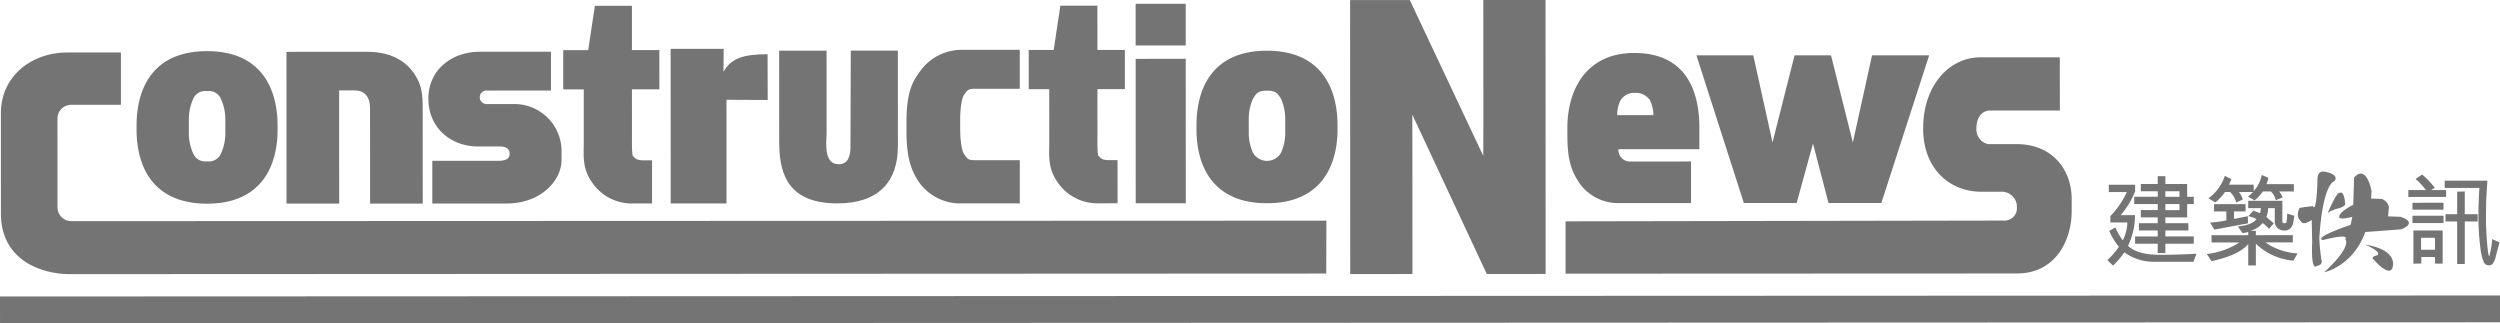 <svg xmlns="http://www.w3.org/2000/svg" width="512.685" height="66.303" viewBox="0 0 512.685 66.303">
  <g id="Group_870" data-name="Group 870" transform="translate(-519 -584.51)">
    <g id="Group_748" data-name="Group 748" transform="translate(519 584.51)">
      <path id="Path_919" data-name="Path 919" d="M175.4,56.668c-.276-.282-.225-2.735-.225-4.563l-.006-9.135,5.632,0-.008-8.052-5.626,0,0-9.078-7.6,0L166.2,34.922l-5.122,0v8.053l4.21,0,0,11.248c0,1.939-.338,4.795,1.478,7.477a9.819,9.819,0,0,0,8.185,4.677h4.343l0-8.851-1.618.005c-1.477,0-1.708-.287-2.277-.862Z" transform="translate(-45.575 -24.647)" fill="#747474"/>
      <path id="Path_920" data-name="Path 920" d="M29.866,93.53l512.685-.211v5.5l-512.68.215-.005-5.5Z" transform="translate(-29.866 -32.727)" fill="#747474"/>
      <path id="Path_921" data-name="Path 921" d="M43.61,36.713l11.079-.005,0,10.728-10.2.005a2.823,2.823,0,0,0-2.815,2.815l.008,18.231A2.849,2.849,0,0,0,44.5,71.3L301.9,71.2l-.033,10.848-257.587.121c-5.993,0-14.195-2.892-14.2-12.441l-.005-20.518c-.006-7.933,6.62-12.492,13.539-12.492Z" transform="translate(-29.891 -25.948)" fill="#747474"/>
      <path id="Path_922" data-name="Path 922" d="M467.916,52.406c0,8.506,5.659,13,11.887,12.993l4.462,0a3.191,3.191,0,0,1,2.851,2.562l.016.507A2.548,2.548,0,0,1,484.3,71.31l-89.712.162,0,10.736,92.549-.041c7.958,0,11.242-6.811,11.242-12.806l0-2.456c0-5.912-3.874-11.267-11.279-11.264l-5.885,0a3.086,3.086,0,0,1-2.377-3.151c-.005-1.377.415-3.354,2.446-3.731l14.672-.005-.011-10.918-16.323.005c-6.369.005-11.709,5.81-11.7,14.563Z" transform="translate(-73.531 -26.084)" fill="#747474"/>
      <path id="Path_923" data-name="Path 923" d="M532.7,79.384V81.3l-1.569,0V79.384h-4.636v-1.5l4.636,0V76.666h-3.851l-.005-1.493h3.856l0-1.195-3.465,0,0-1.5h3.47l0-1.233h-4.819l0-1.5h4.82V68.627l-3.47,0V67.125h3.467v-1.6h1.57v1.6h4.469v2.627h1.356v1.5h-1.356v2.729H532.7v1.195l4.719,0v1.49l-4.719,0v1.216l5.824,0,0,1.5-5.821.005Zm2.9-9.635,0-1.123h-2.9v1.128l2.9,0Zm-2.9,1.5v1.237h2.9V71.25Zm-9.164,2.262h2.936a14.536,14.536,0,0,1-1.425,6.3c1.262,1.222,3.417,1.833,6.48,1.843,2.292,0,4.808-.072,7.555-.224l-.62,1.654h-7.8a10.246,10.246,0,0,1-6.364-1.941,17.673,17.673,0,0,1-2.331,2.725L520.8,82.75a16.036,16.036,0,0,0,2.372-2.736,13.821,13.821,0,0,1-1.987-3.255l1.256-.724A14.657,14.657,0,0,0,523.97,78.7a8.7,8.7,0,0,0,.939-3.684h-3.488v-1.3a17.745,17.745,0,0,0,3.382-4.933l-3.705.005v-1.5l5.4,0v1.382a17.465,17.465,0,0,1-2.959,4.841Z" transform="translate(-88.641 -29.398)" fill="#747474" fill-rule="evenodd"/>
      <path id="Path_924" data-name="Path 924" d="M553.6,67.224v1.321a6.941,6.941,0,0,0,1.638-3.3l1.352.57a4.8,4.8,0,0,1-.387,1.311l5.623,0v1.5h-3a7.108,7.108,0,0,1,.716,1.215l-1.429.59a3.249,3.249,0,0,0-1.012-1.8h-1.644a7.381,7.381,0,0,1-1.7,1.823l-1.311-.759c.659-.6,1-.921,1.031-.961l-2.915,0a.976.976,0,0,0,.082.131,3.635,3.635,0,0,1,.7,1.43l-1.333.591a4.844,4.844,0,0,0-1.251-2.152h-1.052a11.16,11.16,0,0,1-1.969,2.155l-1.438-.862a9.06,9.06,0,0,0,3.366-4.6l1.351.682c-.258.621-.423.989-.489,1.123l5.072,0ZM552.47,70.55l7,0V74.8c0,.227.145.343.422.351.295,0,.431-.111.441-.331l.062-.533a11.048,11.048,0,0,0,.061-1.133l1.48.474c-.022.118-.079.511-.2,1.173a2.27,2.27,0,0,1-.657,1.42,1.727,1.727,0,0,1-1.14.434,2.219,2.219,0,0,1-1.4-.47,1.758,1.758,0,0,1-.625-1.481V72.054H556.56a5.054,5.054,0,0,1-.371,1.8c.088.091.313.28.661.572a9.547,9.547,0,0,1,.863.762l-.99,1.109a7.993,7.993,0,0,0-1.292-1.193,4.8,4.8,0,0,1-2.357,1.54v.049h.961v.9l7.58-.005-.005,1.492-5.539,0-.036.023a12.688,12.688,0,0,0,6.541,2.228l-.823,1.485a12.489,12.489,0,0,1-7.718-3.482l0,4.466h-1.561V79.4c-1.244,1.534-3.76,2.7-7.544,3.528l-.945-1.471a15.469,15.469,0,0,0,6.6-2.329v-.038h-5.641V77.6l7.526-.009v-.658a5.893,5.893,0,0,1-1.166.232l-.969-1.365c1.933-.18,3.21-.672,3.836-1.495a5.854,5.854,0,0,0-1.68-.607l1.012-1.114a9.032,9.032,0,0,1,1.37.511,2.85,2.85,0,0,0,.179-1.042l-2.582,0,0-1.507Zm-.062,4.618-6.886,1.279-.864-1.436a26.118,26.118,0,0,0,3.325-.451V72.725l-2.525,0,0-1.5h6.466v1.493l-2.378,0v1.524a12.984,12.984,0,0,0,1.362-.244c.667-.139,1.165-.229,1.5-.288v1.449Z" transform="translate(-91.417 -29.365)" fill="#747474" fill-rule="evenodd"/>
      <path id="Path_925" data-name="Path 925" d="M595.676,68.27v.058h2.995v1.415l-7.745,0V68.328l3.6,0a13.6,13.6,0,0,0-2.118-2.275l1.334-.9a13.9,13.9,0,0,1,2.585,2.723l-.651.393Zm11.46-1.87-.161,2.5c-.09,1.464-.12,3.2-.132,5.22,0,1.336.066,2.956.221,4.883.149,1.909.3,2.864.472,2.874a18.023,18.023,0,0,0,.577-3.488l1.511.672-.744,2.775a4.062,4.062,0,0,1-.706,1.674,1.166,1.166,0,0,1-1.74-.311,10.812,10.812,0,0,1-.744-3.118,49.085,49.085,0,0,1-.389-6.559c0-1.649.063-3.518.2-5.627l-7.12.005,0-1.494,8.759,0Zm-6.2,17.1,0-8.728-2.388,0,0-1.494h2.39V68.657l1.56-.038v4.657h2.643l0,1.495H602.5L602.5,83.5Zm-2.8-11.149-6.365,0,0-1.413,6.361-.005v1.415Zm0,2.754-6.361,0V73.6h6.367l-.006,1.5Zm-4.543,8.287-1.625.041,0-6.81,5.991-.005,0,6.794H596.4l-.005-1.353h-2.807l0,1.333Zm2.806-5.272-2.867,0v2.444h2.867V78.119Z" transform="translate(-97.037 -29.354)" fill="#747474" fill-rule="evenodd"/>
      <path id="Path_926" data-name="Path 926" d="M571.25,85.159s5.857-1.2,8.424-8.25l7.33-.551s3.664-1.287-.1-2.569l-2.56-.091.174-1.924a2.292,2.292,0,0,0-1.461-1.647l-2.2-.087.093-1.559s-1.008-5.59-3.574-2.749l-.18,5.588s-3.21,1.558-2.84,2.658c0,0,.273.457,2.655-.184l-.362,1.651s-7.7,2.564-5.679,3.115c0,0,5.543-1.482,4.579-.185,0,0,1.652,1.28-4.3,6.783Z" transform="translate(-94.608 -29.327)" fill="#747474"/>
      <path id="Path_927" data-name="Path 927" d="M580.8,81.453s3.573,1.466,2.566,2.2c0,0-1.584.272-.732.918,0,0,2.951,3.446,3.758,1.828,0,0,1.831-3.756-5.591-4.944Z" transform="translate(-95.824 -31.306)" fill="#747474"/>
      <path id="Path_928" data-name="Path 928" d="M572.159,73.5a7.316,7.316,0,0,1,2.2-.915,2.782,2.782,0,0,0,1.374-.733s-.1-3.2-1.287-2.382c0,0-.369-.367-2.29,4.031Z" transform="translate(-94.79 -29.855)" fill="#747474"/>
      <path id="Path_929" data-name="Path 929" d="M569.21,66.412s-.261-2.269,1.47-1.926c0,0,3.113.461,2.016,1.923,0,0-2.38.277-3.108,11.642a38.535,38.535,0,0,0,.456,4.666s.372.826-1,1.1c0,0-1.19,1.376-.918-4.856l-.1-4.582s-1.738,1.284-2.194.274c0,0-1.246-.8-.277-2.744,0,0,.908-.187,2.747-.369,0,0,.643,1.923.912-5.13Z" transform="translate(-93.955 -29.27)" fill="#747474"/>
      <path id="Path_930" data-name="Path 930" d="M581.9,72.4c.156,0,.274.287.278.641s-.116.642-.278.642-.272-.287-.272-.639.125-.643.272-.643Z" transform="translate(-95.923 -30.221)" fill="#747474"/>
      <path id="Path_931" data-name="Path 931" d="M397.349,63.327a9.684,9.684,0,0,0,8.186,4.282l14.833-.005,0-8.523-12.475.005a2.366,2.366,0,0,1-2.415-2.529l16.6-.005,0-4.394c-.005-7.363-2.594-15.338-13.364-15.333-10.126.005-13.713,7.923-13.705,15.341v1.649c0,4.838.823,7.2,2.351,9.513ZM405.936,46.5a3.223,3.223,0,0,1,2.946-1.488,3.493,3.493,0,0,1,3.056,1.484,7.209,7.209,0,0,1,.713,3.075l-7.421,0a6.32,6.32,0,0,1,.705-3.074Z" transform="translate(-73.58 -25.962)" fill="#747474" fill-rule="evenodd"/>
      <path id="Path_932" data-name="Path 932" d="M445.2,37.371l-4.521,17.867L436.73,37.372l-11.656.008L434.8,67.662l10.826,0,3.354-12.2,3.179,12.2,10.832,0,9.815-30.293-11.713.005-3.939,17.867-4.476-17.867-7.475.005Z" transform="translate(-77.181 -26.027)" fill="#747474" fill-rule="evenodd"/>
      <path id="Path_933" data-name="Path 933" d="M186.11,67.577l11.45-.005,0-16.913-.005-4.343,8.452.036-.025-9.385c-4.962,0-7.524.846-9.047,3.615h0l.047-4.708-10.882,0,.014,31.7Z" transform="translate(-48.57 -25.849)" fill="#747474" fill-rule="evenodd"/>
      <path id="Path_934" data-name="Path 934" d="M283.85,56.627c-.283-.288-.229-2.739-.229-4.568l-.005-9.135,5.629,0-.005-8.048h-5.625l-.005-9.077-7.6.005-1.365,9.077-5.119,0,.005,8.048h4.2l.005,11.247c0,1.938-.339,4.795,1.482,7.48a9.813,9.813,0,0,0,8.181,4.68l4.347-.005-.005-8.847h-1.618c-1.477,0-1.705-.287-2.274-.856Z" transform="translate(-58.559 -24.642)" fill="#747474"/>
      <path id="Path_935" data-name="Path 935" d="M76.15,67.68C87.431,67.675,90.61,59.759,90.6,52.5v-.825c0-7.364-3.177-15.281-14.464-15.273-11.342,0-14.459,7.917-14.454,15.287v.821C61.689,59.769,64.8,67.682,76.15,67.68Zm3.732-17.1v2.473a9.873,9.873,0,0,1-.87,4.29,2.669,2.669,0,0,1-2.864,1.651,2.674,2.674,0,0,1-2.872-1.649,9.926,9.926,0,0,1-.871-4.287V50.584a10.225,10.225,0,0,1,.866-4.343A2.673,2.673,0,0,1,76.138,44.6a2.674,2.674,0,0,1,2.871,1.646,10.17,10.17,0,0,1,.872,4.34Z" transform="translate(-33.675 -25.912)" fill="#747474" fill-rule="evenodd"/>
      <path id="Path_936" data-name="Path 936" d="M124.548,50.612c0-4.744.12-6.723-1.618-9.375s-4.662-4.687-9.877-4.687l-16.45.011.008,31.127,10.805-.005-.011-23.22h3.108c1.929,0,3.228,1.071,3.228,3.727l.008,19.491,10.8,0-.007-17.067Z" transform="translate(-37.856 -25.93)" fill="#747474" fill-rule="evenodd"/>
      <path id="Path_937" data-name="Path 937" d="M129.668,46.2c0,5.933,4.622,9.775,10.169,9.769l4.564,0c1.291,0,1.907.623,1.913,1.3v.282c0,.735-.492,1.356-2.344,1.359l-13.5,0v8.76l15.226-.009c7.09,0,11.282-4.751,11.276-8.929V56.59a9.672,9.672,0,0,0-10.051-9.319l-5.24,0a1.436,1.436,0,0,1-1.48-1.3,1.385,1.385,0,0,1,1.54-1.469l13.067-.007V36.536l-14.549,0c-5.666.005-10.6,3.567-10.594,9.666Z" transform="translate(-41.815 -25.928)" fill="#747474"/>
      <path id="Path_938" data-name="Path 938" d="M211.379,36.29l.009,18.428c0,5.6.9,12.9,11.93,12.892,8.63-.005,12.421-4.631,12.415-11.746l-.008-19.582h-9.657l-.058,18.738c0,1.518.2,4.559-2.416,4.559-3.241,0-2.482-4.744-2.482-6.446l-.01-16.849-9.724.005Z" transform="translate(-51.597 -25.898)" fill="#747474" fill-rule="evenodd"/>
      <path id="Path_939" data-name="Path 939" d="M252.06,52.6V50.309c-.005-1.774.246-4.287.815-5.028.629-.86.759-1.2,2.139-1.2l9.256,0,0-8-11.9.005a10.523,10.523,0,0,0-8.81,4.805c-1.765,2.342-2.519,5.027-2.513,10.117v1.941c0,5.034.886,7.722,2.457,10.118a10.307,10.307,0,0,0,8.879,4.511l11.9,0,0-8.856h-9.254c-1.382,0-1.511-.341-2.138-1.195-.572-.746-.823-3.2-.823-4.918Z" transform="translate(-55.149 -25.872)" fill="#747474" fill-rule="evenodd"/>
      <path id="Path_940" data-name="Path 940" d="M294.426,25.373l.007,8.546,10.269,0-.005-8.549-10.271.005Zm10.292,40.9-.016-29.62-10.267.005.01,29.618,10.273,0Z" transform="translate(-61.54 -24.591)" fill="#747474" fill-rule="evenodd"/>
      <path id="Path_941" data-name="Path 941" d="M323.072,67.577c11.282-.005,14.457-7.923,14.457-15.177l0-.824c0-7.368-3.187-15.281-14.467-15.276-11.346.005-14.456,7.918-14.456,15.287l0,.826c0,7.254,3.122,15.17,14.467,15.164Zm3.733-17.1v2.473a9.873,9.873,0,0,1-.872,4.287,3.314,3.314,0,0,1-5.734.005,9.922,9.922,0,0,1-.872-4.288l-.005-2.472a10.2,10.2,0,0,1,.871-4.343c.627-.934.872-1.651,2.87-1.651s2.241.713,2.87,1.648a10.334,10.334,0,0,1,.872,4.341Z" transform="translate(-63.237 -25.9)" fill="#747474" fill-rule="evenodd"/>
      <path id="Path_942" data-name="Path 942" d="M344.393,24.5l.026,56.19,12.759-.011L357.167,54.9l-.012-4.134V48h0l15.269,32.675,12.069-.007-.023-56.186-12.759.005.01,25.262c0,2.9-.02,6.7-.02,6.7h0L356.639,24.5l-12.246.005Z" transform="translate(-67.522 -24.485)" fill="#747474" fill-rule="evenodd"/>
    </g>
  </g>
</svg>
